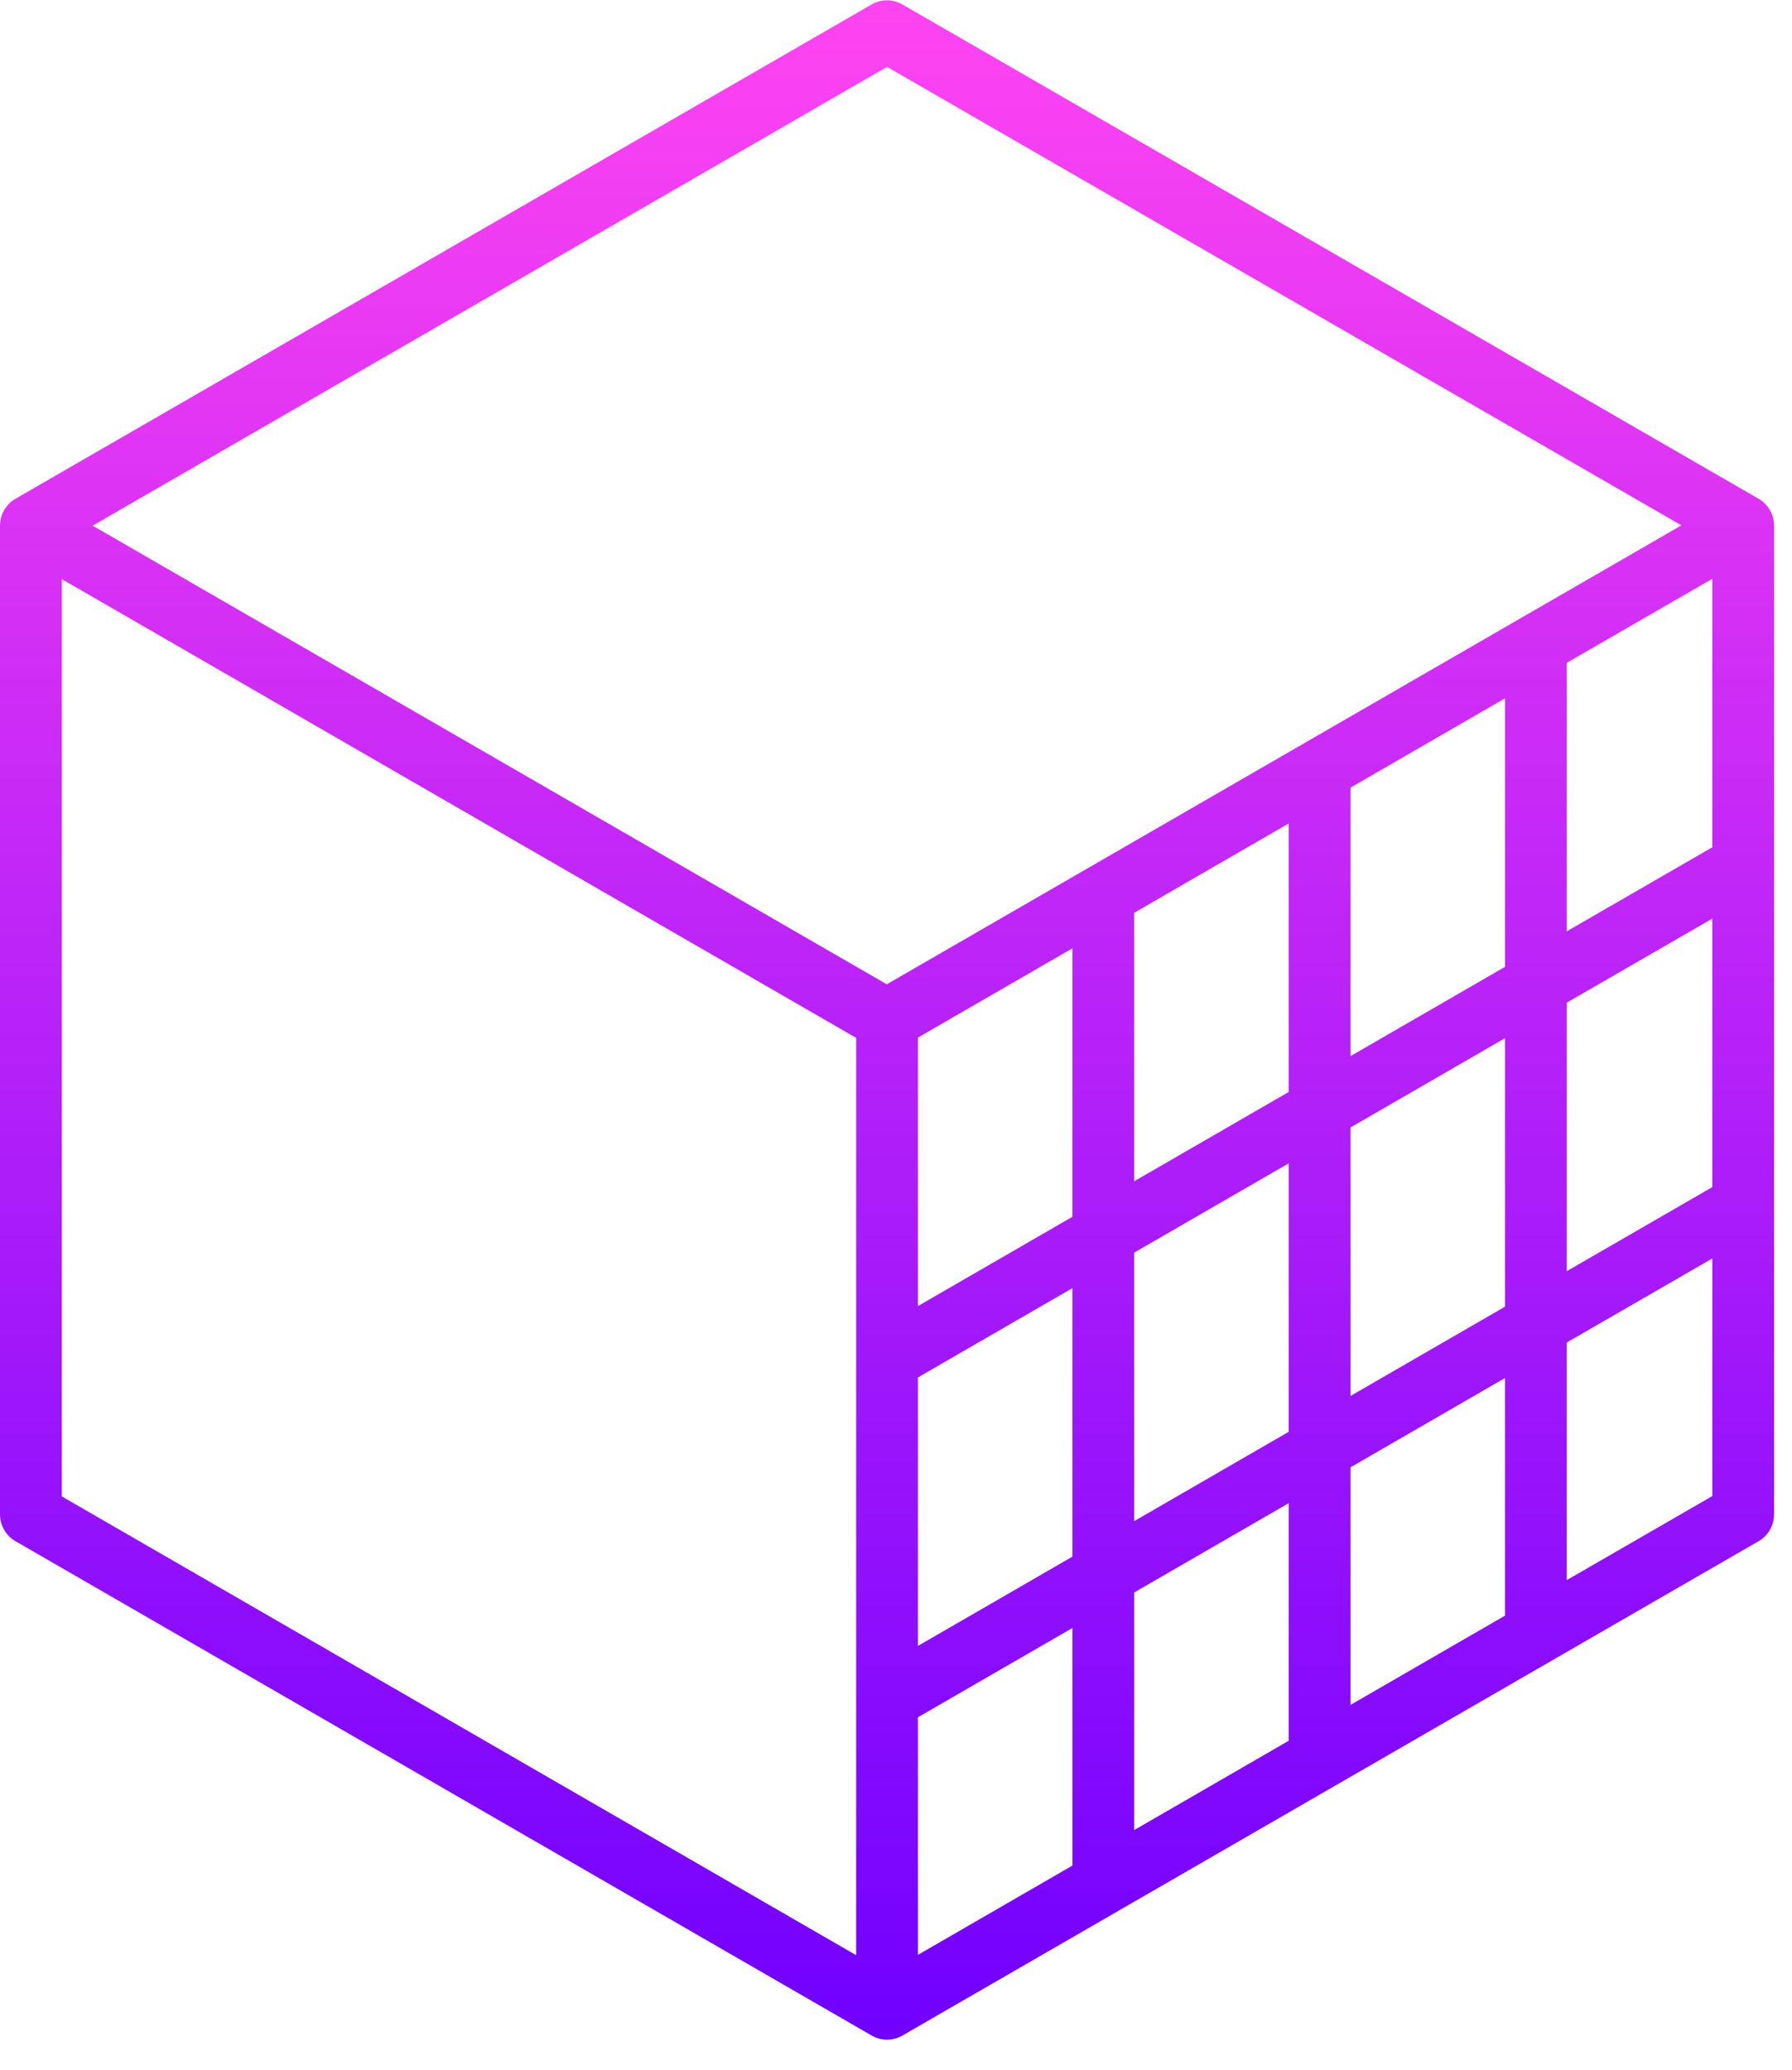 <svg width="58" height="67" viewBox="0 0 58 67" fill="none" xmlns="http://www.w3.org/2000/svg">
<path fill-rule="evenodd" clip-rule="evenodd" d="M29.21 0.145L56.92 16.145C57.23 16.325 57.42 16.655 57.42 17.015V49.015C57.42 49.375 57.23 49.705 56.92 49.885L29.21 65.885C28.9 66.065 28.52 66.065 28.21 65.885L0.5 49.885C0.19 49.705 0 49.375 0 49.015V17.015C0 16.655 0.19 16.325 0.5 16.145L28.21 0.145C28.52 -0.035 28.9 -0.035 29.21 0.145ZM36.71 40.545V49.235L41.71 46.345V37.655L36.71 40.545ZM36.71 51.545V59.235L41.71 56.345V48.655L36.71 51.545ZM36.71 29.545V38.235L41.71 35.345V26.655L36.71 29.545ZM29.71 42.275L34.71 39.385V30.695L29.71 33.585V42.275ZM34.71 50.385V41.695L29.71 44.585V53.275L34.71 50.385ZM34.71 52.695L29.71 55.585V63.275L34.71 60.385V52.695ZM43.71 25.495V34.185L48.71 31.295V22.605L43.71 25.495ZM43.71 45.185L48.71 42.295V33.605L43.71 36.495V45.185ZM43.71 47.495V55.185L48.71 52.295V44.605L43.71 47.495ZM55.42 38.425V29.735L50.71 32.455V41.145L55.42 38.425ZM50.71 43.455V51.145L55.42 48.425V40.735L50.71 43.455ZM50.71 21.455V30.145L55.42 27.425V18.735L50.71 21.455ZM2 48.435L27.71 63.285V33.595L2 18.745V48.435ZM28.71 31.855L54.42 17.005L28.71 2.165L3 17.015L28.71 31.865V31.855Z" fill="url(#paint0_linear_326_706)"/>
<defs>
<linearGradient id="paint0_linear_326_706" x1="28.71" y1="0.01" x2="28.71" y2="66.02" gradientUnits="userSpaceOnUse">
<stop stop-color="#FF44F1"/>
<stop offset="1" stop-color="#7000FF"/>
</linearGradient>
</defs>
</svg>
